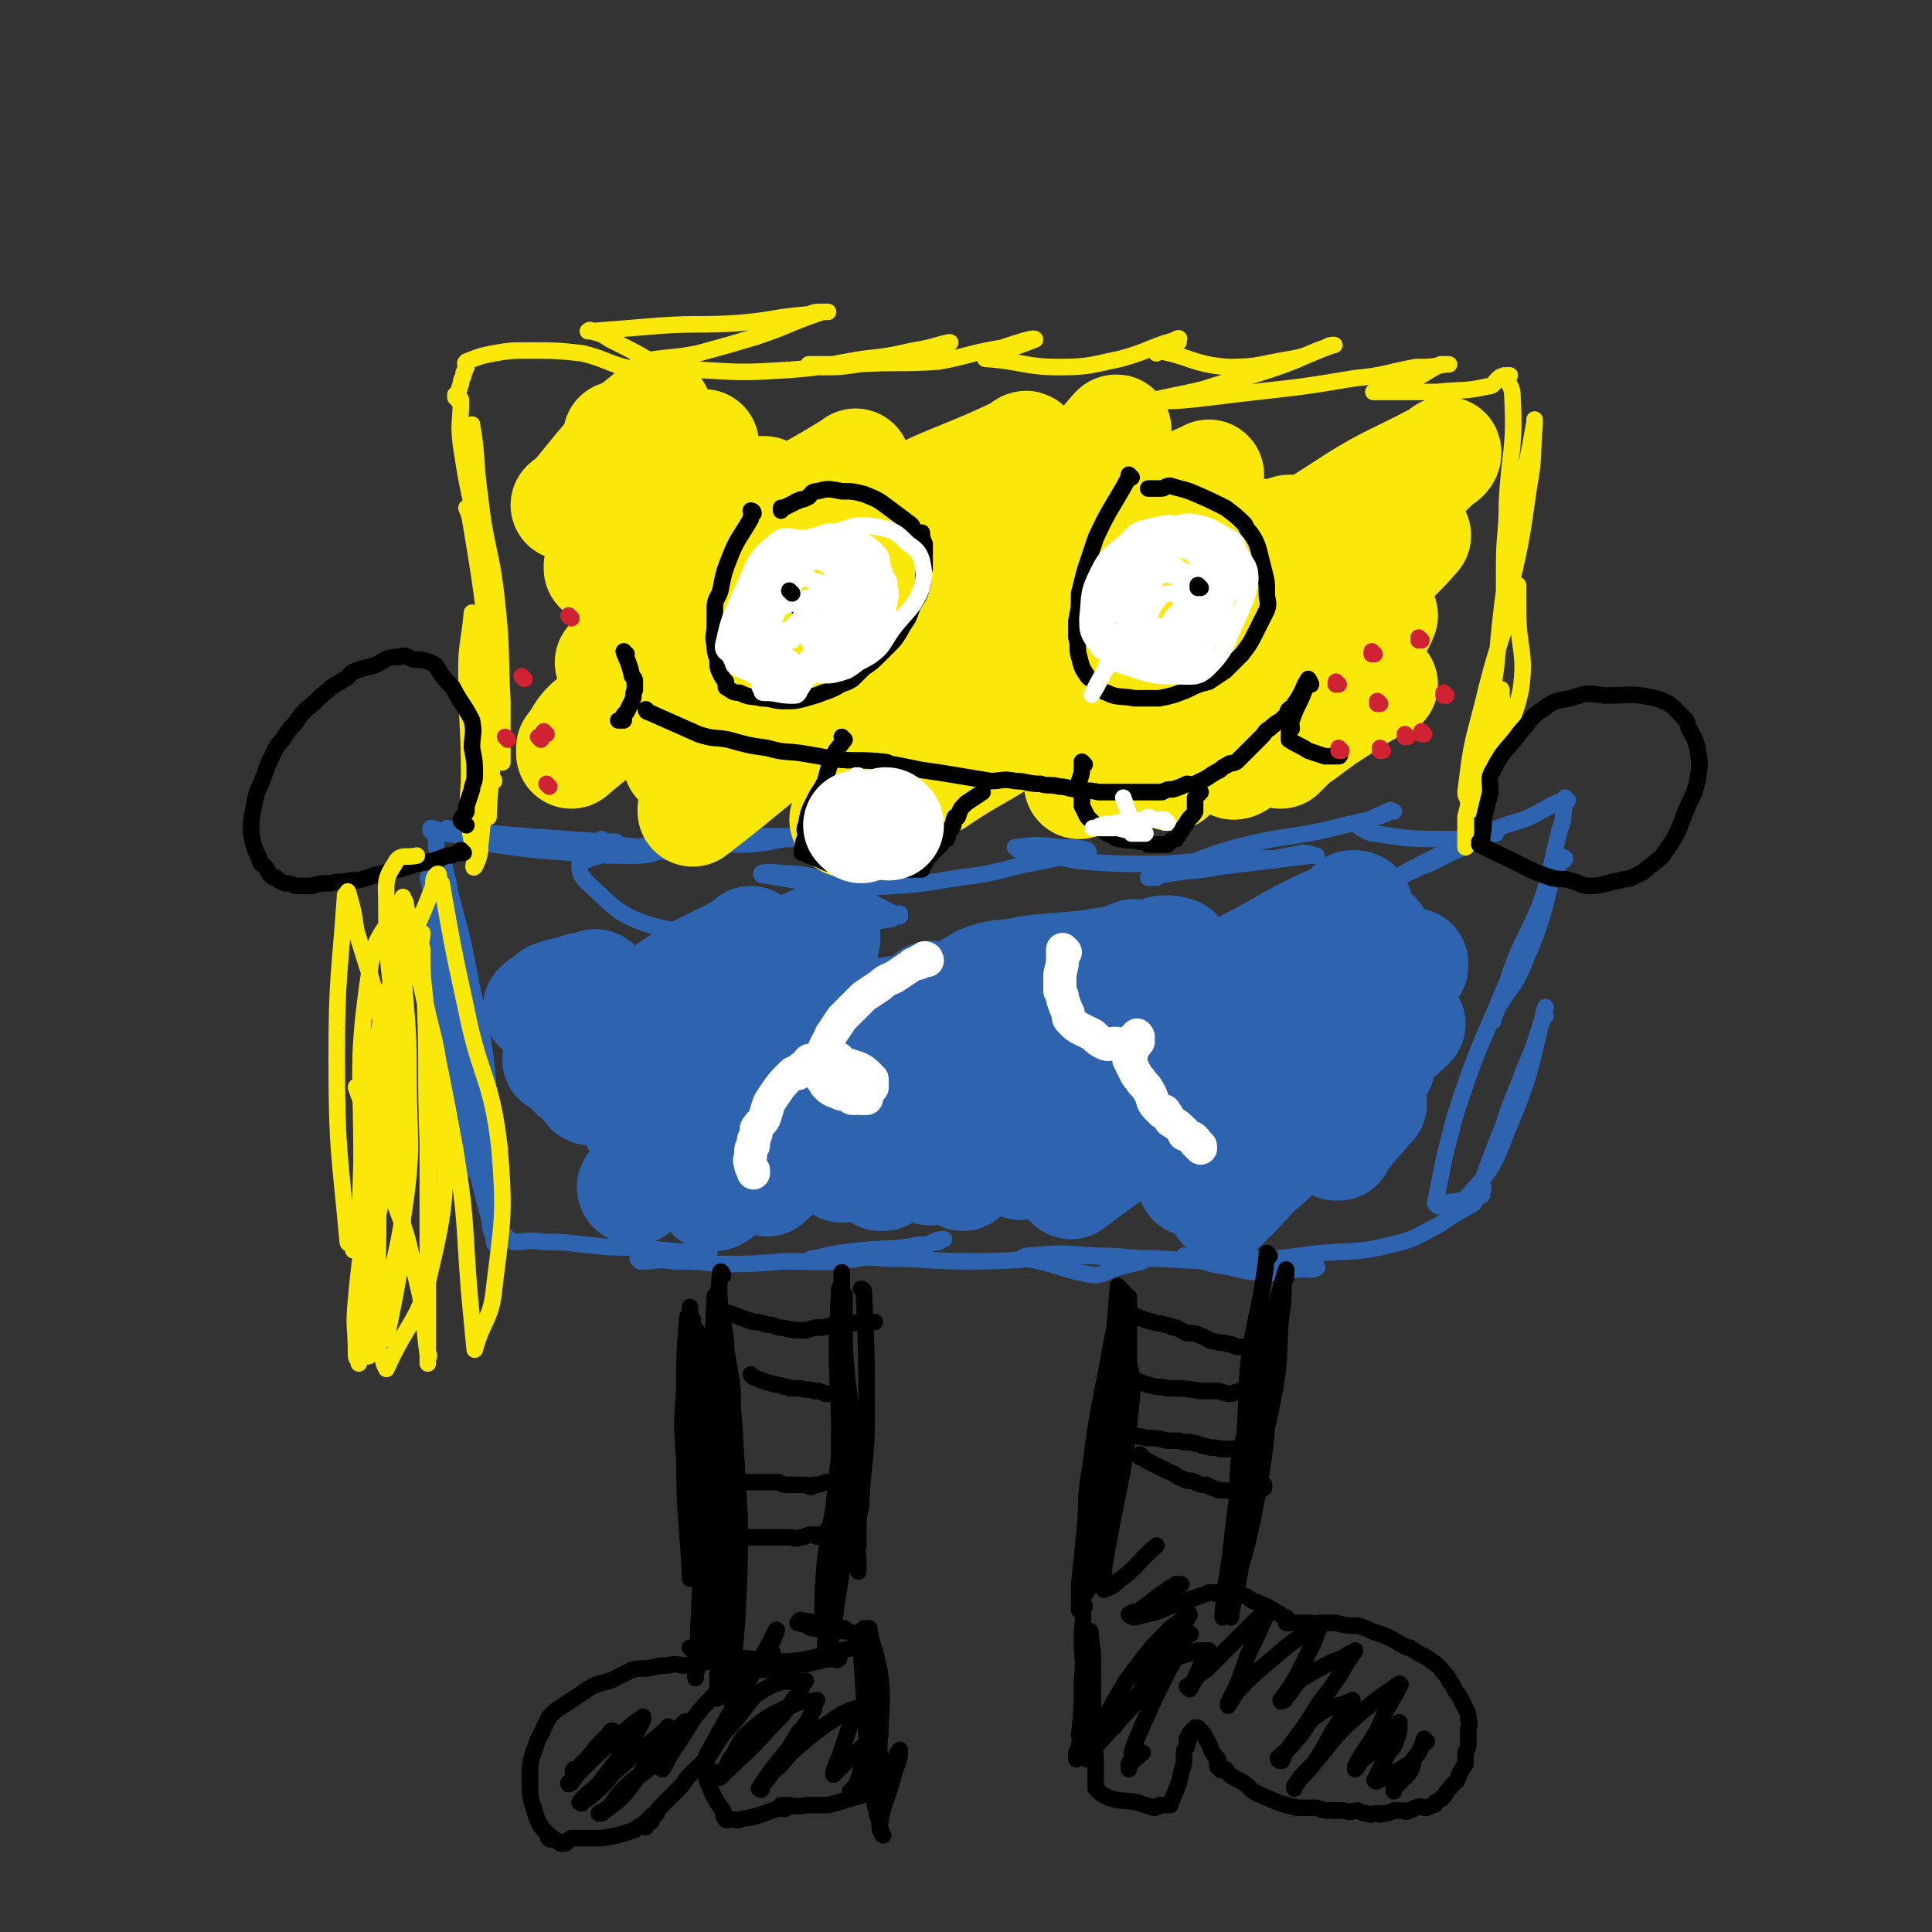 <svg viewBox='0 0 700 700' version='1.1' xmlns='http://www.w3.org/2000/svg' xmlns:xlink='http://www.w3.org/1999/xlink'><rect x="0" y="0" width="700" height="700" fill="#333333" stroke="none"/><g fill='none' stroke='rgb(45,99,175)' stroke-width='6' stroke-linecap='round' stroke-linejoin='round'><path d='M172,424c0,0 -1,-1 -1,-1 0,0 0,0 1,1 0,0 0,0 0,0 0,0 -1,0 -1,-1 0,-8 1,-8 2,-16 0,-3 -1,-3 0,-5 0,-1 1,-1 1,-2 0,-1 0,-2 0,-2 0,-1 0,0 0,1 1,7 1,7 2,14 1,8 0,8 1,16 0,4 0,4 1,9 0,4 -1,5 0,8 0,0 0,0 1,0 0,0 0,0 0,0 -1,-1 -1,-1 -1,-2 -2,-7 -2,-7 -4,-15 -3,-13 -4,-13 -8,-26 -3,-12 -2,-12 -5,-25 -2,-8 -2,-7 -4,-15 -1,-6 -1,-8 -2,-12 0,-1 0,1 0,3 0,0 0,0 0,0 0,2 0,2 1,4 5,16 5,16 9,31 4,13 4,13 7,26 3,11 3,11 5,21 1,7 1,7 2,14 0,1 1,1 1,1 0,0 0,-1 0,-1 -1,-9 0,-9 -1,-17 -2,-19 -3,-19 -6,-37 -3,-19 -4,-19 -6,-38 -2,-13 -1,-13 -3,-27 -1,-9 -1,-9 -3,-17 0,-1 -1,-1 -1,-1 0,0 0,1 1,2 0,2 0,2 1,4 4,17 5,17 8,34 4,20 5,20 7,41 2,11 1,11 2,23 0,7 -1,7 0,15 0,1 0,0 1,1 0,1 0,1 0,1 0,0 0,0 0,0 -5,-19 -6,-19 -10,-37 -5,-19 -4,-19 -8,-37 -3,-13 -4,-12 -5,-25 -1,-7 0,-8 0,-15 0,-1 -1,-1 -1,-1 0,0 0,0 0,0 0,0 -1,-1 -1,-1 6,23 7,24 14,49 2,8 2,8 3,16 1,2 1,2 1,4 0,0 0,1 0,1 0,0 0,0 0,0 -2,-12 -2,-12 -4,-24 -3,-15 -4,-14 -7,-29 -2,-11 -1,-11 -2,-21 -1,-4 -1,-4 -2,-7 0,-2 0,-2 0,-4 -1,-1 -1,-2 -2,-2 0,-1 1,1 1,1 0,0 0,-1 0,-1 0,0 0,0 0,0 0,0 -1,-1 -1,-1 0,0 1,0 1,1 0,0 0,0 0,0 0,0 -1,-1 -1,-1 2,0 2,1 5,2 9,1 9,1 19,1 8,1 8,0 16,1 8,0 8,0 16,1 5,0 8,0 11,0 1,0 -2,0 -4,0 0,0 0,0 0,0 0,0 -1,-1 -1,-1 0,0 1,1 1,1 -14,-1 -14,-1 -28,-2 -12,-1 -12,-1 -24,-2 -1,0 -1,0 -2,0 -2,0 -3,-1 -3,-1 0,0 1,0 2,1 0,0 0,0 0,0 7,2 7,3 15,5 14,2 14,2 29,3 11,1 11,1 22,1 6,0 6,-1 11,-2 1,0 1,0 2,1 0,0 0,0 0,0 0,0 1,0 1,0 0,0 -1,0 -1,0 -10,-2 -10,-2 -20,-3 -12,-1 -12,-1 -24,-1 -6,-1 -6,0 -11,0 0,0 0,0 0,0 0,0 0,0 0,0 0,0 -1,-1 -1,-1 21,1 22,3 43,4 17,0 17,-1 33,-2 11,0 11,0 21,-2 7,0 7,-1 13,-1 1,0 1,0 1,0 0,0 0,0 0,0 -12,0 -12,0 -24,0 -13,1 -13,0 -26,2 -13,1 -13,1 -26,4 -5,1 -4,1 -8,2 -2,1 -4,1 -4,2 0,3 0,4 3,7 9,8 10,11 22,15 13,4 15,1 29,2 14,1 14,1 27,1 9,-1 9,-1 17,-3 8,-1 8,-1 15,-2 2,-1 2,-1 3,-2 0,0 0,1 0,1 -15,-7 -15,-9 -30,-14 -8,-2 -8,-1 -16,-2 -2,0 -5,0 -4,1 7,1 10,2 21,3 13,1 13,2 27,1 15,-1 15,-2 31,-4 11,-2 11,-3 23,-5 8,-2 9,-1 16,-3 1,0 0,-1 0,-1 0,0 0,0 0,0 0,0 0,0 0,0 -4,-1 -4,-1 -9,-1 -9,-1 -10,-1 -17,0 -1,0 1,0 1,1 0,0 0,0 0,0 1,0 -1,-1 0,-1 10,2 11,3 22,5 13,1 13,1 26,1 11,0 11,-1 23,-1 11,-1 11,-1 22,-1 5,-1 5,-1 10,-2 2,0 4,1 5,1 0,0 -1,0 -2,0 -16,2 -16,2 -33,4 -10,2 -10,1 -21,3 -1,0 -1,0 -2,1 -1,0 -2,0 -3,0 0,0 1,0 1,0 1,0 1,0 1,0 15,-5 15,-7 30,-11 15,-4 16,-3 31,-6 8,-2 8,-2 17,-4 3,-1 3,-1 6,-2 1,-1 0,-1 1,-1 1,-1 1,0 2,0 0,0 0,0 -1,0 0,0 0,-1 -1,0 -5,2 -5,2 -10,5 0,0 0,0 0,0 0,0 0,0 0,1 2,1 3,2 5,2 13,2 13,2 27,2 6,0 6,0 13,-1 2,-1 2,-1 4,-2 0,0 0,1 0,1 0,0 -1,0 -1,0 -6,3 -6,3 -13,6 -7,3 -7,4 -13,6 -6,3 -9,4 -13,5 -1,1 2,0 4,-1 5,-3 5,-3 9,-5 12,-6 12,-6 23,-11 7,-3 7,-3 14,-5 7,-3 7,-4 14,-7 1,0 1,0 2,0 0,0 0,0 0,0 0,0 0,0 -1,0 0,0 0,0 0,0 0,0 0,0 0,0 0,0 0,0 0,0 1,0 0,-1 0,-1 0,0 0,0 0,1 0,0 0,0 0,0 -1,6 0,6 -2,11 -4,16 -3,17 -9,32 -1,6 -2,6 -5,11 -4,10 -4,10 -8,20 -1,3 -1,3 -2,5 0,0 0,1 0,1 0,-1 0,-1 0,-2 6,-11 8,-10 12,-21 8,-18 6,-20 12,-37 1,0 0,2 1,2 0,0 1,0 1,-1 0,0 -1,-1 -1,0 -4,8 -4,8 -8,17 -6,14 -7,13 -12,28 -10,24 -11,24 -19,49 -4,15 -4,16 -7,31 0,1 1,-1 1,-1 1,1 0,1 0,2 0,0 0,0 0,0 6,-3 8,0 12,-5 10,-11 9,-13 15,-27 8,-19 7,-23 12,-40 0,-1 -1,3 -1,4 0,0 1,-1 1,-1 0,0 -1,0 -1,1 0,0 0,0 0,0 -3,9 -3,10 -7,19 -3,9 -4,9 -7,19 -4,10 -4,10 -8,21 0,0 0,0 0,1 0,0 0,1 0,2 0,0 0,0 0,0 0,0 0,0 0,0 1,0 0,-1 0,-1 0,0 0,1 0,2 0,0 0,0 0,0 0,0 0,0 0,1 0,0 0,0 0,0 -2,1 -2,1 -3,3 -7,4 -7,4 -13,8 -8,4 -8,5 -17,7 -12,3 -13,2 -25,3 -11,1 -11,2 -21,2 -9,0 -9,-1 -19,-1 -5,0 -5,0 -10,0 0,0 0,0 0,0 0,0 0,0 0,0 8,2 8,3 16,4 8,2 8,2 17,2 7,-1 9,-1 15,-2 1,0 -1,1 -2,1 -10,-1 -10,-2 -20,-2 -18,-1 -18,-1 -36,-2 -11,0 -11,-1 -22,-1 -13,-1 -13,-1 -25,0 -1,0 -2,1 -2,1 0,0 1,-1 1,0 13,2 13,4 25,6 5,0 5,-2 10,-3 4,-1 4,-1 8,-2 0,0 0,0 0,0 0,0 0,0 0,0 -12,-1 -12,-2 -25,-2 -19,1 -19,2 -38,2 -15,0 -15,-1 -30,-1 -10,-1 -10,0 -20,0 -3,0 -3,0 -6,0 0,0 -1,0 -1,0 0,0 0,0 1,0 8,-2 8,-2 17,-3 11,-1 11,0 21,-2 3,0 3,0 5,-1 2,-1 3,-1 4,-1 0,0 -1,0 -2,1 0,0 0,0 0,0 -15,3 -15,4 -29,6 -13,2 -13,1 -27,1 -12,1 -12,1 -24,1 -8,-1 -8,-1 -16,-1 -6,-1 -6,0 -11,0 -1,0 -1,0 -1,0 0,0 0,0 0,0 0,0 -1,-1 -1,-1 8,-1 10,-1 19,-2 3,0 3,0 6,0 0,0 0,0 1,0 0,0 0,0 0,0 -3,0 -3,0 -5,0 -11,-1 -11,-1 -22,-2 -9,0 -9,0 -18,-1 -8,-1 -8,-1 -15,-1 -6,-1 -6,0 -11,0 -2,-1 -2,-2 -3,-2 0,0 0,0 1,1 0,0 0,0 0,0 0,0 -1,-1 -1,-1 '/></g>
<g fill='none' stroke='rgb(250,232,11)' stroke-width='6' stroke-linecap='round' stroke-linejoin='round'><path d='M179,283c0,0 -1,-1 -1,-1 0,0 0,0 1,1 0,0 0,0 0,0 0,0 0,-1 -1,-1 -2,5 -2,6 -4,12 -1,1 0,1 -1,3 0,2 -1,1 -1,3 -1,0 0,1 0,1 0,0 0,0 0,0 0,-12 1,-12 1,-23 0,-15 0,-15 0,-31 -1,-9 -1,-9 -1,-19 -1,-2 0,-2 0,-5 0,-1 -1,-1 -1,-1 0,0 0,0 0,0 -1,11 -2,11 -2,21 0,19 1,19 1,38 0,7 -1,7 0,14 0,8 1,8 2,16 0,2 -1,4 0,3 1,-2 2,-4 2,-8 2,-20 3,-21 3,-41 0,-12 -2,-12 -3,-24 0,-7 0,-8 -1,-13 0,-1 -1,1 -1,1 -1,0 -1,-1 -1,-1 1,11 1,12 2,24 1,16 1,16 3,32 0,4 0,4 1,8 0,2 0,3 0,4 0,0 0,-1 0,-1 0,0 0,0 0,0 1,-22 3,-22 3,-43 0,-21 0,-21 -3,-41 -1,-8 -2,-8 -4,-15 -2,-6 -2,-7 -4,-12 0,0 1,1 1,2 4,24 4,24 7,48 2,14 2,14 4,28 0,4 1,4 1,9 0,2 0,4 0,5 0,1 0,-1 0,-1 0,-11 0,-11 0,-21 -1,-18 0,-18 -2,-36 -2,-19 -4,-19 -6,-37 -2,-14 -1,-16 -3,-27 0,-1 0,2 0,2 0,0 0,-1 0,-1 0,0 0,0 0,0 1,11 1,11 2,22 2,12 2,12 3,24 1,5 1,5 1,9 1,2 1,3 1,5 0,0 0,0 0,0 -3,-14 -3,-14 -6,-28 -3,-13 -3,-13 -5,-26 -1,-8 0,-8 0,-16 0,-1 -1,0 -1,-1 0,0 0,-1 0,-1 0,0 0,1 0,1 0,0 0,0 0,0 0,0 -1,-1 -1,-1 0,0 1,0 1,1 0,0 0,0 0,1 0,0 0,0 0,0 0,0 -1,-1 -1,-1 0,0 1,1 1,1 0,-3 0,-3 1,-6 0,-2 1,-2 1,-4 1,-1 0,-1 1,-2 0,-1 -1,-1 0,-2 5,-2 5,-2 10,-3 6,-1 6,-1 13,-1 9,0 10,0 19,1 8,2 8,3 15,5 5,1 5,2 10,2 2,1 2,0 4,0 1,0 1,0 2,0 0,0 0,0 0,0 0,0 0,0 0,0 0,0 0,0 -1,-1 -10,-6 -10,-6 -20,-11 -3,-2 -3,-2 -7,-3 0,-1 -1,0 -1,0 0,0 0,0 1,0 0,0 0,0 0,0 13,-1 13,-1 25,-2 15,-1 15,0 29,-1 12,-1 12,-2 24,-3 2,0 2,-1 5,-1 1,0 2,0 3,0 0,0 -1,0 -1,0 -1,0 -1,0 -1,0 -12,4 -12,5 -24,9 -10,3 -10,3 -21,6 -10,2 -10,1 -21,3 0,0 0,1 0,1 0,0 0,0 0,0 0,0 -1,-1 -1,-1 10,1 11,3 22,3 17,1 17,1 33,0 14,-1 14,-2 27,-4 9,-1 9,-1 18,-3 7,-1 8,-2 13,-3 1,0 -1,1 -2,1 0,0 1,0 1,0 -1,0 -1,0 -2,0 -15,3 -15,4 -30,7 -7,1 -7,1 -14,1 -2,0 -1,-1 -3,-1 -1,0 -1,0 -1,0 0,0 0,0 1,0 8,0 8,0 16,0 15,-1 15,0 30,-1 11,-2 11,-3 23,-5 6,-2 12,-4 12,-3 0,0 -5,2 -11,4 -2,1 -3,1 -6,2 0,0 -1,1 -1,1 0,0 0,0 0,0 0,0 0,0 0,0 14,1 14,3 27,3 11,0 12,-1 22,-3 11,-3 12,-5 21,-7 1,-1 -2,0 -2,1 0,0 2,0 2,0 -3,1 -4,1 -7,3 -1,0 0,0 -1,1 0,0 0,0 0,0 1,0 -1,-1 0,-1 12,2 13,5 26,6 11,0 11,-1 23,-3 6,-1 6,-2 12,-4 2,-1 2,-1 3,-1 1,0 0,0 0,0 0,0 0,0 0,0 -11,4 -11,5 -23,9 -12,4 -12,3 -24,7 -8,2 -20,4 -17,4 7,1 18,-1 36,-3 18,-2 18,-2 36,-5 11,-1 11,-2 22,-4 5,0 5,0 11,-1 0,0 1,0 1,0 -1,0 -1,0 -3,0 -6,3 -6,4 -13,7 -5,2 -6,1 -11,3 -1,0 0,0 1,0 0,0 0,0 0,0 11,0 11,0 22,0 9,-1 9,0 18,-2 2,0 2,-1 4,-3 1,-1 3,-1 4,-1 0,0 -1,1 -2,1 0,0 0,-1 0,-1 0,0 0,0 0,0 2,4 3,4 3,8 1,19 -1,19 -2,38 0,12 -1,11 -1,23 0,6 0,6 0,13 0,0 0,0 0,1 0,0 0,0 0,1 0,0 0,0 0,0 1,-1 1,-1 1,-2 5,-21 5,-21 8,-42 2,-11 1,-11 2,-22 0,-1 0,-2 0,-2 0,0 0,0 0,1 -4,23 -5,23 -9,47 -3,21 -3,21 -5,42 -2,13 -1,13 -1,26 0,4 -1,4 -1,9 0,0 0,1 0,1 0,0 0,-1 0,-1 5,-14 8,-13 11,-27 2,-14 -1,-15 -1,-29 0,-5 0,-5 0,-9 0,0 0,0 0,0 0,0 0,0 0,0 0,1 -1,1 -1,3 -6,20 -7,20 -12,41 -4,15 -4,15 -6,31 0,2 1,2 1,4 0,1 0,1 0,2 1,0 1,0 2,0 0,0 -1,0 -1,0 6,-12 8,-12 11,-25 2,-8 0,-11 0,-18 0,-1 -1,1 -1,3 0,0 0,0 0,0 -2,5 -3,4 -4,9 -4,13 -3,13 -6,25 -1,5 -1,5 -2,9 0,6 0,6 0,11 '/></g>
<g fill='none' stroke='rgb(0,0,0)' stroke-width='6' stroke-linecap='round' stroke-linejoin='round'><path d='M262,462c0,0 -1,-1 -1,-1 0,0 0,0 1,1 0,0 0,0 0,0 0,0 -1,-2 -1,-1 -1,8 0,9 0,18 0,1 0,1 0,3 0,3 0,3 0,6 -1,1 -1,1 -2,3 0,2 1,2 1,3 0,0 0,0 0,1 0,0 0,0 0,0 0,0 0,0 -1,-1 -1,-2 -1,-2 -2,-3 -2,-4 -2,-4 -4,-8 -1,-2 -1,-1 -2,-3 -1,-1 0,-2 0,-2 0,0 0,0 0,1 0,3 0,3 0,7 0,18 0,18 0,37 0,10 1,10 1,20 -1,8 -1,8 -2,17 0,4 0,4 0,8 0,2 0,3 0,4 0,0 0,-1 0,-2 0,0 0,0 0,0 -1,-20 -2,-20 -2,-41 -1,-13 -1,-13 0,-26 0,-13 0,-13 1,-25 0,-1 0,-1 1,-2 0,-1 0,-1 0,-2 0,0 0,-1 0,0 0,0 0,0 0,1 2,18 3,18 4,37 1,19 1,19 1,38 -1,20 -1,20 -2,41 0,6 0,6 -1,12 0,2 0,2 0,5 0,0 0,0 0,-1 1,-5 2,-5 2,-11 3,-27 2,-27 4,-54 0,-18 0,-18 0,-36 1,-18 0,-19 1,-36 0,-1 0,0 1,0 0,-1 0,-1 0,-2 0,0 0,0 0,1 1,8 2,8 3,17 1,27 -1,28 0,55 0,20 2,20 3,39 0,17 -1,17 -2,33 0,1 0,1 0,2 0,0 0,1 0,0 1,-12 2,-13 3,-27 1,-19 1,-19 1,-38 -1,-17 -1,-17 -2,-34 -1,-8 0,-8 -1,-16 -1,-5 -2,-13 -2,-10 -1,16 0,24 -1,49 -1,17 -1,17 -2,35 0,12 0,12 0,25 0,7 0,7 0,14 0,1 0,2 0,2 0,1 -1,0 0,-1 1,-2 1,-2 3,-4 '/><path d='M313,468c0,0 -1,-1 -1,-1 0,0 1,0 1,1 1,23 1,23 1,46 0,14 -1,14 -2,29 0,3 0,3 -1,7 0,5 0,5 0,10 -1,3 0,3 0,5 0,1 0,1 0,3 0,1 0,1 0,1 0,1 0,0 0,-1 -1,-26 -1,-26 -2,-52 -1,-8 -1,-8 -2,-16 -1,-11 -1,-11 -1,-22 -1,-4 0,-4 0,-8 0,-1 0,-1 0,-1 0,0 0,0 0,0 0,2 0,2 0,5 -1,28 -2,28 -2,56 -1,16 1,17 0,33 -2,16 -4,19 -5,33 0,1 1,-3 2,-3 0,0 0,2 0,2 0,0 -1,-1 0,-2 0,-1 0,-1 1,-3 2,-19 4,-19 4,-39 1,-20 -2,-20 -2,-41 -1,-20 -1,-20 0,-41 0,-2 0,-2 1,-4 0,-2 0,-3 0,-4 0,0 0,1 0,3 0,20 1,20 1,40 0,16 -1,16 -3,32 -1,14 -2,14 -4,29 -1,11 -1,16 -1,23 0,2 0,-6 1,-7 0,0 -1,3 0,4 0,1 0,1 1,2 2,1 2,1 5,3 0,0 0,0 1,0 '/><path d='M406,467c0,0 -1,-1 -1,-1 0,0 0,0 0,1 -2,27 -3,27 -5,54 -1,7 -1,7 -1,15 0,9 0,9 -1,18 0,9 -1,10 -1,18 0,1 0,-1 0,-1 1,1 0,4 0,3 1,-1 2,-3 3,-6 5,-30 7,-30 10,-61 1,-10 -1,-10 -2,-19 0,-6 1,-6 0,-12 0,-3 0,-3 0,-6 0,-1 0,-1 -1,-2 0,0 0,0 0,0 -2,8 -2,8 -4,17 -4,23 -5,23 -8,47 -2,11 -1,11 -2,23 -1,10 -1,10 -2,19 0,5 0,6 0,9 0,1 0,-1 0,-2 0,0 0,0 0,0 4,-7 5,-6 7,-14 6,-23 6,-23 9,-46 2,-12 1,-12 2,-25 0,-11 0,-11 0,-23 0,-1 0,-2 0,-3 0,0 0,0 0,1 0,8 0,8 -1,15 -3,23 -3,23 -6,45 -1,10 -1,10 -2,20 0,10 0,10 0,19 0,2 0,2 0,4 0,1 0,2 0,2 2,-1 3,-1 5,-3 8,-6 7,-7 14,-13 '/><path d='M460,455c0,0 -1,-1 -1,-1 0,0 0,0 0,1 -2,17 -3,17 -6,34 -2,15 -1,16 -2,31 -1,4 -2,4 -2,8 -1,10 0,10 -1,20 0,2 0,2 0,4 1,2 1,2 1,4 0,0 0,0 0,0 0,0 0,0 0,0 6,-24 7,-24 12,-48 3,-15 2,-15 3,-30 1,-6 1,-6 1,-13 1,-2 1,-2 1,-5 0,0 0,0 0,0 0,0 0,0 0,0 -4,14 -4,13 -8,28 -5,25 -5,25 -9,50 -3,19 -2,19 -5,37 0,5 -1,6 -1,11 0,0 0,0 0,0 0,0 0,0 0,0 0,0 0,0 0,0 6,-18 7,-17 11,-36 4,-21 4,-21 6,-43 1,-10 -1,-10 -1,-21 0,-5 1,-5 1,-10 0,0 0,0 0,1 -1,4 -2,4 -2,9 -3,22 -2,23 -5,45 -1,16 -1,16 -3,32 -1,11 -2,11 -4,22 0,0 0,0 0,0 0,0 0,0 0,0 0,1 0,1 0,1 '/><path d='M251,598c0,0 -1,-1 -1,-1 0,0 0,0 1,0 1,1 1,1 3,2 9,1 9,1 18,2 6,1 7,1 13,1 1,1 1,0 2,0 2,0 2,0 4,0 1,0 2,0 3,0 0,0 0,0 0,0 0,0 0,0 0,0 -4,1 -4,1 -8,2 -7,1 -7,1 -14,1 -3,0 -3,0 -7,0 0,1 0,1 -1,2 0,0 -1,0 0,-1 0,0 0,1 1,0 8,-1 8,-1 16,-2 5,-1 5,-1 11,-1 5,-1 6,-2 11,-2 0,0 -1,0 0,0 0,1 1,0 1,0 0,0 -1,0 -1,0 -3,0 -3,0 -6,0 -12,1 -12,1 -23,2 -3,0 -3,1 -5,1 -2,1 -3,0 -3,0 -1,0 1,0 2,0 0,0 0,0 0,0 2,0 2,1 4,0 10,-1 10,-1 21,-3 8,-2 8,-2 16,-4 1,-1 1,-2 3,-3 0,0 0,1 1,0 0,0 0,0 0,0 -3,-2 -3,-2 -6,-3 -9,-2 -10,-3 -17,-4 -1,0 1,1 1,1 0,1 -1,0 -2,0 0,0 0,0 1,0 0,0 0,0 1,0 2,1 2,2 4,2 6,1 6,1 12,1 2,1 3,1 5,0 1,0 0,0 1,-1 1,0 1,0 2,0 0,0 0,0 0,0 0,1 -1,0 -1,0 0,0 0,1 1,1 2,9 3,9 4,17 1,10 0,10 0,20 -1,6 0,8 0,12 -1,1 -1,-1 -1,-2 -1,0 0,0 0,0 0,1 0,2 0,2 0,0 0,0 0,-1 -1,-6 -2,-6 -2,-13 -2,-10 -1,-10 -3,-21 0,-5 -1,-5 -2,-10 0,-2 1,-3 1,-4 0,0 0,1 0,1 0,3 -1,3 0,6 1,16 1,16 2,31 1,10 1,10 2,20 1,5 1,5 2,9 1,3 1,6 2,7 0,0 -2,-2 -1,-5 1,-7 2,-7 4,-14 1,-5 2,-5 3,-10 0,-1 0,-1 0,-1 -1,0 0,-1 0,-1 -2,3 -2,4 -4,7 -1,2 0,2 -1,3 -1,1 -1,1 -2,2 0,0 0,0 1,1 0,0 0,0 0,0 -6,3 -6,3 -13,5 -3,1 -3,1 -7,2 -4,0 -4,0 -8,0 -4,1 -4,0 -8,0 -1,0 -1,0 -1,0 0,0 0,0 1,0 0,0 0,0 0,0 0,1 -1,0 -1,0 0,0 0,0 1,0 0,1 0,0 1,0 0,0 0,0 0,0 0,1 0,1 0,1 -1,1 -1,0 -2,0 -7,2 -7,3 -14,4 -3,1 -3,0 -5,0 -1,0 -1,0 -1,0 0,0 0,0 1,0 0,0 0,0 0,0 0,1 -1,0 -1,0 0,0 0,0 1,0 0,0 0,0 0,0 -1,0 -1,1 -1,0 -1,-1 -1,-1 -1,-3 -3,-4 -3,-4 -5,-9 -1,-2 -1,-2 -1,-4 0,-2 0,-2 0,-4 0,0 0,0 0,-1 0,0 0,0 0,0 -1,0 -1,0 -1,0 -1,1 0,1 0,1 -2,1 -2,1 -3,2 -3,3 -3,3 -5,6 -2,2 -2,2 -4,4 -2,2 -2,2 -4,4 -1,1 -1,1 -1,2 -1,1 -1,1 -2,2 0,0 0,-1 0,-1 -1,1 0,1 0,2 -1,0 -1,-1 -1,-1 -1,1 0,1 0,1 -1,1 -1,0 -1,0 -1,1 0,1 0,1 0,1 0,1 0,1 -1,0 -1,-1 -1,-1 -2,1 -2,1 -3,2 -6,2 -6,2 -12,3 -1,0 -1,0 -2,0 -3,0 -3,0 -6,0 -2,0 -2,0 -3,0 -2,1 -1,2 -3,2 -1,0 -1,0 -2,-1 -1,0 -1,-1 -2,-1 0,0 -1,1 -1,0 -1,0 0,-1 0,-1 0,0 0,1 0,0 -3,-3 -4,-4 -5,-8 -2,-6 -2,-6 -2,-12 0,-6 0,-7 2,-12 1,-4 2,-4 3,-7 1,-2 1,-2 2,-4 1,-1 1,-1 2,-2 6,-4 6,-4 12,-8 3,-2 4,-2 8,-3 4,-2 4,-2 8,-4 4,-1 4,0 8,-1 3,-1 3,0 7,-1 3,0 3,1 7,0 2,0 2,0 5,-1 2,0 2,0 4,0 3,0 3,0 6,0 0,0 0,0 1,0 1,0 1,0 2,0 0,0 0,0 1,0 0,0 0,0 1,0 0,0 0,1 1,0 4,-1 4,-1 8,-3 '/><path d='M393,582c0,0 -1,-1 -1,-1 0,0 0,0 0,0 1,7 0,7 0,13 0,7 1,7 0,15 0,10 0,10 -1,20 0,1 1,1 0,3 0,1 0,1 -1,3 0,1 0,1 0,2 0,0 0,1 0,0 1,0 2,0 2,-1 1,-10 1,-10 2,-21 1,-6 1,-6 2,-13 0,-4 0,-4 -1,-7 0,-2 0,-2 0,-4 0,0 0,0 0,0 1,10 1,10 1,19 0,10 0,10 0,21 1,5 1,5 1,10 0,2 0,2 0,4 0,0 0,0 0,1 0,0 0,0 0,0 0,1 0,1 0,1 0,0 0,0 0,0 0,1 0,1 0,1 0,0 0,0 0,0 2,2 2,2 4,3 5,2 5,1 11,2 3,1 3,1 6,2 1,0 1,0 2,-1 1,0 1,0 2,0 0,0 -1,0 -1,0 1,0 1,0 1,0 1,0 1,0 1,0 1,0 1,0 1,0 0,0 0,0 0,0 0,0 0,0 0,0 2,-6 3,-6 4,-12 1,-3 1,-3 1,-6 0,-2 0,-2 1,-3 0,-1 0,-1 0,-2 1,0 0,0 0,-1 1,0 1,0 1,-1 1,0 0,-1 0,-1 1,-1 1,0 1,-1 1,0 0,0 0,0 1,0 1,0 1,-1 0,0 1,0 1,0 0,0 0,0 -1,0 0,0 0,0 0,0 1,0 1,0 1,0 2,2 2,2 3,4 2,3 1,3 3,6 0,0 0,0 0,0 1,1 1,1 1,1 1,1 0,2 0,2 0,0 0,-1 0,-1 0,1 0,1 0,2 1,0 1,0 1,0 1,1 0,1 0,1 1,1 1,0 2,0 1,1 1,2 3,3 4,2 4,2 7,5 4,2 4,2 9,4 3,1 3,1 7,2 4,0 4,0 7,0 3,1 3,1 6,1 2,0 2,0 4,0 3,1 3,0 5,0 2,1 2,1 3,1 2,1 2,0 4,0 1,0 1,1 2,0 2,0 2,0 4,-1 1,0 1,0 3,0 1,0 1,1 2,0 2,0 2,-1 3,-1 2,-1 2,0 4,0 1,-1 1,0 2,-1 1,0 1,0 1,-1 2,-1 2,-1 3,-2 2,-3 2,-3 5,-6 1,-3 1,-3 3,-6 0,-2 0,-2 0,-4 1,-2 1,-2 1,-4 0,-2 0,-2 0,-4 0,-2 1,-2 0,-4 0,-2 0,-2 -1,-4 -1,-2 -1,-2 -2,-4 -1,-2 -1,-1 -2,-3 -1,-2 -1,-2 -2,-3 0,-1 0,-1 -1,-2 -2,-2 -2,-3 -5,-5 -4,-3 -4,-2 -8,-5 -1,0 -1,0 -3,-1 -5,-3 -5,-3 -11,-5 -2,-1 -2,-1 -5,-2 -4,0 -4,0 -8,-1 -2,0 -2,0 -4,0 -3,1 -3,0 -7,0 -1,0 -1,0 -1,0 -2,0 -2,0 -3,0 -1,0 -1,0 -3,0 0,0 0,0 0,0 0,0 0,0 0,-1 0,0 1,0 0,-1 -1,0 -1,0 -2,-1 -5,-3 -5,-3 -10,-5 -2,-1 -2,-2 -5,-2 -4,-1 -4,0 -7,-1 0,0 0,0 0,0 -1,0 -1,0 -1,0 0,0 0,0 -1,0 0,0 0,0 0,0 1,1 0,0 0,0 -1,0 -1,0 -2,0 -5,2 -5,2 -9,3 -5,2 -5,2 -10,4 -4,1 -4,1 -8,2 -1,0 -1,-1 -1,-1 0,0 0,0 -1,0 0,0 0,0 0,0 1,1 0,0 0,0 0,0 0,0 0,0 0,0 0,0 0,0 1,1 0,0 0,0 1,-1 2,-1 3,-1 6,-4 5,-4 11,-8 1,-1 1,-1 3,-1 1,-1 2,-1 2,-1 0,0 -1,0 -2,0 0,0 0,0 0,0 -4,4 -4,4 -9,8 -1,1 -1,1 -2,2 -1,0 -1,0 -2,0 0,0 0,0 0,0 0,0 0,0 -1,0 0,0 0,0 0,0 '/><path d='M517,631c0,0 -1,-1 -1,-1 0,0 0,0 0,0 0,0 0,0 0,0 -1,3 -1,3 -2,5 -4,5 -4,5 -7,10 -1,1 -1,1 -1,2 -1,1 -1,1 -1,1 0,1 0,1 0,1 0,0 0,0 0,-1 2,-2 2,-2 4,-4 2,-2 2,-2 3,-5 0,0 0,0 0,0 0,0 0,-1 0,-1 -1,1 -1,1 -3,2 -3,2 -3,2 -7,3 -1,1 -1,2 -3,2 0,1 -1,0 -1,0 0,0 0,0 0,0 0,0 0,0 0,0 2,-4 2,-4 4,-8 2,-4 3,-3 4,-7 1,-2 1,-3 1,-5 0,0 0,0 0,0 0,0 0,0 0,-1 0,0 0,0 0,0 -3,4 -3,4 -6,7 -4,4 -4,4 -8,7 -1,2 -1,2 -2,3 0,0 0,0 0,-1 0,0 0,0 0,0 1,1 0,1 0,0 3,-6 4,-6 8,-13 3,-6 2,-6 6,-12 1,-2 1,-2 2,-4 0,0 0,0 0,-1 0,0 0,0 0,0 1,1 0,0 0,0 -10,7 -10,7 -19,15 -8,8 -7,9 -15,17 -2,2 -2,2 -3,4 -1,1 -1,1 -1,2 0,0 0,0 0,-1 0,0 0,0 0,0 3,-4 4,-4 7,-8 6,-9 5,-10 12,-19 1,-1 1,-1 2,-2 0,-1 0,-1 0,-1 0,0 0,0 0,-1 0,0 0,0 0,0 -6,3 -7,1 -12,5 -5,3 -4,5 -8,9 -3,4 -4,4 -7,7 0,1 1,1 1,1 1,0 0,0 0,-1 1,0 1,0 1,-1 7,-10 7,-9 13,-19 4,-5 4,-5 8,-11 2,-4 3,-5 5,-8 0,0 -1,1 -2,1 -3,2 -3,2 -6,3 -6,3 -6,3 -11,6 -4,3 -3,4 -6,7 -1,1 0,1 -1,1 -1,1 -1,0 -1,0 0,0 0,0 0,0 0,0 0,0 0,0 3,-4 3,-4 6,-9 3,-6 3,-6 6,-12 1,-3 1,-3 2,-5 0,-1 1,-2 0,-2 0,0 -1,1 -2,2 -8,5 -8,5 -15,11 -6,5 -6,5 -11,10 -3,3 -3,4 -5,7 0,0 0,0 0,-1 0,0 0,0 0,0 4,-8 4,-8 7,-17 3,-7 3,-6 6,-13 1,-2 1,-4 1,-5 0,0 0,2 -1,3 0,0 1,-1 0,-1 -4,4 -4,4 -9,9 -6,6 -6,6 -12,12 -3,2 -3,2 -5,5 -1,1 0,1 -1,2 0,0 0,0 -1,-1 0,0 0,0 0,0 2,-1 2,-1 3,-3 2,-4 2,-5 4,-9 0,-1 1,-1 1,-1 -1,0 -2,0 -4,0 -8,3 -9,2 -15,7 -6,5 -4,6 -9,13 -3,4 -4,4 -7,8 0,0 1,0 1,-1 0,0 0,0 -1,0 0,0 0,0 0,0 7,-8 7,-8 13,-16 6,-9 5,-9 11,-17 2,-4 3,-5 4,-7 0,-1 -1,1 -2,1 -3,3 -3,2 -6,5 -8,8 -8,9 -15,18 -7,12 -7,12 -13,24 -1,1 0,1 0,3 -1,1 -1,1 -1,1 0,1 0,0 0,-1 0,0 0,0 0,0 10,-11 10,-11 20,-22 8,-10 8,-11 16,-21 1,-1 2,-1 1,-1 0,0 -1,0 -2,1 0,0 0,0 0,0 -2,6 -2,6 -5,11 -7,14 -7,14 -13,28 -1,3 -1,3 -1,6 0,1 0,1 -1,1 0,1 0,0 0,0 0,1 0,2 0,2 0,0 0,-1 0,-1 2,-3 3,-3 5,-5 '/><path d='M310,650c0,0 -1,-1 -1,-1 0,0 0,0 1,0 0,0 0,0 0,0 0,1 -1,0 -1,0 0,0 0,0 1,0 0,0 0,0 0,0 0,1 -1,0 -1,0 0,0 1,0 1,0 -1,1 -2,1 -2,0 0,0 0,0 1,0 0,-1 0,-1 1,-2 2,-4 1,-4 3,-8 2,-4 3,-4 5,-7 0,-2 0,-2 0,-3 0,-1 0,-1 0,-1 -1,1 -1,2 -3,2 -3,4 -3,3 -7,7 -2,2 -2,2 -4,4 -1,1 -1,1 -2,2 0,0 0,0 0,-1 0,0 0,0 0,0 1,-3 1,-3 2,-5 2,-6 2,-6 4,-12 1,-3 1,-3 2,-6 0,0 0,0 0,0 0,0 0,0 0,0 -3,1 -3,1 -5,2 -9,6 -9,6 -16,12 -5,4 -4,5 -9,9 -1,1 -1,1 -2,2 0,0 -1,1 -1,1 0,0 0,0 1,-1 0,0 0,0 1,-1 5,-6 5,-6 9,-13 1,-1 1,-1 2,-2 1,-1 1,-1 1,-2 0,0 0,1 0,1 0,0 0,-1 0,-1 -2,2 -2,2 -3,4 -5,8 -5,8 -11,16 0,0 0,0 0,0 -1,1 -1,1 -2,2 0,0 0,0 1,0 0,0 0,0 0,0 0,1 -1,0 -1,0 7,-11 9,-11 16,-22 2,-3 2,-3 4,-7 0,-1 0,-1 1,-3 0,0 0,0 0,0 -4,1 -4,0 -7,1 -9,4 -10,4 -17,10 -5,4 -4,6 -8,11 -1,3 -1,3 -3,5 0,0 -1,-1 -1,-1 0,1 0,2 1,2 0,0 1,-1 1,-1 9,-9 9,-8 17,-17 5,-5 5,-5 9,-11 2,-2 2,-2 3,-5 0,0 0,0 1,-1 0,0 0,0 0,0 -6,1 -7,-1 -13,2 -8,4 -7,6 -14,14 -5,5 -4,5 -8,11 0,0 0,-1 0,-1 0,0 0,0 0,0 -1,1 -1,1 -1,1 0,0 0,1 0,0 12,-22 19,-33 25,-45 2,-3 -3,9 -8,15 -2,2 -3,1 -4,2 -6,3 -7,2 -11,7 -8,8 -7,9 -14,19 -2,3 -2,4 -4,7 0,0 0,0 0,-1 0,0 0,0 0,0 0,1 -1,0 -1,0 0,0 0,1 1,0 4,-7 4,-7 8,-15 1,0 1,0 1,-1 0,0 0,0 0,0 0,1 0,-1 -1,0 -6,6 -5,8 -11,15 -5,5 -6,4 -11,9 -4,4 -3,5 -7,8 -1,1 -1,0 -2,1 0,0 0,0 1,0 0,0 0,0 0,0 5,-4 6,-4 10,-9 7,-9 6,-9 12,-19 1,-1 1,-2 2,-3 0,-1 0,0 0,0 -8,7 -9,7 -17,14 -5,4 -4,5 -9,9 -2,2 -2,2 -5,4 0,0 0,0 0,0 0,0 0,0 0,0 0,1 -1,0 -1,0 3,-4 5,-4 8,-8 7,-9 7,-9 13,-18 1,-2 1,-2 2,-4 0,0 0,-1 0,-1 -6,4 -6,5 -11,9 -5,4 -5,4 -10,9 -2,2 -2,2 -5,5 -1,1 -1,1 -1,1 0,1 0,0 1,0 0,0 0,0 0,0 4,-6 4,-6 9,-13 2,-2 2,-2 5,-5 0,0 0,1 1,0 0,0 0,-1 0,-1 -1,0 -1,1 -1,1 -4,5 -5,5 -9,10 -2,1 -1,2 -3,3 -1,1 -1,0 -1,0 -1,1 0,1 0,2 0,0 0,0 0,-1 0,0 0,0 0,0 '/><path d='M269,558c0,0 -1,-1 -1,-1 0,0 0,0 1,0 0,0 0,0 0,0 0,1 -1,0 -1,0 0,0 0,0 1,0 0,0 0,0 0,0 3,0 3,0 6,0 2,0 2,0 3,0 2,0 2,0 3,0 3,0 3,0 5,0 2,0 2,1 4,0 2,0 2,-1 4,-1 0,0 0,0 1,0 1,1 1,1 2,0 0,0 0,0 1,0 1,-1 1,-1 2,-2 2,-2 1,-3 3,-4 0,0 0,0 1,0 '/><path d='M262,538c0,0 -1,-1 -1,-1 0,0 0,0 1,0 0,0 0,0 0,0 2,0 2,0 4,0 3,0 3,0 7,0 2,0 2,0 4,0 2,0 2,0 5,0 2,1 2,1 5,1 2,0 2,0 5,0 2,1 2,1 3,0 3,0 3,-1 5,-1 1,0 1,0 3,0 0,1 0,1 1,0 2,0 2,0 4,-1 0,-1 0,-1 1,-1 1,0 1,0 2,-1 '/><path d='M273,499c0,0 -1,-1 -1,-1 0,0 0,0 1,1 0,0 0,0 0,0 0,0 -1,-1 -1,-1 0,0 0,0 1,1 0,0 0,0 0,0 0,0 -1,-1 -1,-1 0,0 0,0 1,1 5,2 5,2 10,3 2,1 2,0 3,1 2,0 2,0 4,0 3,1 3,0 5,1 2,0 2,0 4,1 1,0 1,0 3,0 0,0 0,0 1,0 1,-1 1,-1 2,-1 0,0 0,0 0,0 '/><path d='M262,476c0,0 -1,-1 -1,-1 0,0 0,0 1,1 0,0 0,0 0,0 0,0 -1,-1 -1,-1 5,1 6,2 12,4 2,0 2,0 5,1 3,0 3,1 5,1 5,1 5,1 9,1 3,-1 3,-1 6,-1 4,-1 4,-1 8,-1 5,-1 5,-1 10,-1 1,0 1,0 1,0 '/><path d='M414,528c0,0 -1,-1 -1,-1 0,0 0,0 0,1 0,0 0,0 0,0 1,0 1,0 2,1 4,2 4,2 8,4 3,1 3,2 6,3 2,1 2,0 4,1 2,1 2,1 4,1 2,1 2,1 5,2 1,0 1,0 3,0 2,1 2,0 3,0 2,0 2,1 3,0 2,0 2,0 4,0 2,-1 2,0 3,-1 0,0 0,0 0,-1 '/><path d='M401,520c0,0 -1,-1 -1,-1 0,0 0,0 0,1 0,0 0,0 0,0 1,0 -1,-1 0,-1 4,0 5,1 11,1 2,1 2,0 4,1 4,0 4,0 8,1 2,0 2,0 4,0 3,1 3,0 6,1 2,0 2,1 4,1 2,1 3,0 5,1 2,0 2,0 4,0 1,0 1,0 1,0 2,0 2,0 3,0 1,0 1,0 2,0 1,0 1,0 2,0 1,0 1,0 2,0 0,0 0,0 0,0 '/><path d='M409,500c0,0 -1,-1 -1,-1 0,0 0,0 0,1 0,0 0,0 0,0 1,0 0,-1 0,-1 0,0 0,0 0,1 0,0 0,0 0,0 1,0 -1,-1 0,-1 4,1 5,2 9,3 3,1 3,0 6,1 6,0 6,0 12,1 3,0 3,0 6,0 2,0 2,1 5,1 3,-1 3,-1 5,-1 2,-1 2,0 5,0 1,0 1,0 2,0 1,-1 1,-1 1,-1 1,-1 2,0 3,0 0,0 0,0 -1,0 '/><path d='M409,476c0,0 -1,-1 -1,-1 0,0 0,0 0,1 0,0 0,0 0,0 1,0 0,-1 0,-1 0,0 0,0 0,1 0,0 0,0 0,0 5,1 5,2 10,3 2,1 2,0 4,1 2,0 2,1 4,1 2,1 2,1 4,2 3,0 3,0 5,1 3,1 3,2 5,2 3,1 3,0 5,1 1,0 1,0 3,1 1,0 1,0 2,0 2,0 2,0 3,0 2,0 2,0 3,0 1,0 1,0 2,0 1,0 1,0 2,0 '/></g>
<g fill='none' stroke='rgb(45,99,175)' stroke-width='40' stroke-linecap='round' stroke-linejoin='round'><path d='M485,415c0,0 -1,-1 -1,-1 0,0 0,0 0,1 0,0 0,0 0,0 6,-7 6,-7 12,-14 1,-1 1,-1 1,-1 0,0 0,0 0,0 0,0 0,-1 -1,0 -2,1 -3,1 -5,2 -5,3 -4,4 -9,7 -2,2 -2,1 -4,3 -1,0 -1,0 -1,1 0,0 0,0 0,0 1,-1 1,-1 2,-2 4,-5 4,-5 8,-11 5,-5 5,-5 10,-10 1,-2 2,-3 3,-4 0,-1 0,0 -1,1 0,0 0,0 0,0 -8,6 -8,5 -16,12 -13,10 -12,11 -24,22 -6,5 -6,5 -11,11 -2,2 -4,4 -5,5 0,0 2,-2 3,-3 0,0 0,0 0,0 7,-7 7,-8 14,-14 15,-13 16,-11 30,-25 8,-7 7,-8 13,-16 3,-4 4,-4 7,-7 0,-1 1,-1 1,-1 0,0 0,0 -1,1 -3,1 -3,0 -6,2 -18,11 -18,11 -35,23 -11,8 -11,8 -21,17 -8,6 -8,6 -16,13 0,0 0,0 0,1 0,0 0,0 0,0 6,-6 6,-7 12,-12 15,-14 16,-13 31,-26 10,-10 9,-11 19,-21 7,-7 7,-7 14,-14 2,-2 2,-2 4,-5 0,-1 0,-1 0,-1 0,0 0,0 0,0 -23,9 -25,7 -46,19 -19,11 -17,13 -34,26 -14,11 -15,11 -29,22 -7,6 -8,7 -15,13 0,0 0,0 0,0 0,0 0,0 0,0 17,-13 18,-12 33,-26 18,-15 17,-17 35,-32 18,-14 19,-12 37,-26 2,-1 1,-2 3,-4 1,-1 3,-1 3,-1 0,-1 -1,-1 -2,0 -10,4 -11,2 -21,8 -17,11 -16,13 -33,24 -19,13 -19,13 -38,25 -13,9 -14,9 -27,18 -5,3 -5,4 -8,7 -1,0 0,0 0,0 0,0 0,0 0,0 11,-9 12,-8 22,-17 22,-18 20,-20 42,-38 17,-13 19,-11 37,-23 9,-6 9,-6 18,-13 1,-1 0,-2 1,-3 1,0 2,0 2,1 -10,5 -12,5 -23,11 -19,11 -20,10 -38,22 -21,13 -20,14 -40,28 -14,10 -14,9 -28,20 -7,6 -7,7 -13,14 -1,1 -2,2 -1,2 0,-1 0,-2 1,-2 9,-6 10,-6 18,-12 14,-10 15,-9 27,-20 16,-14 15,-16 30,-30 1,-1 1,0 2,1 0,0 1,0 1,0 -4,0 -6,-1 -10,1 -15,6 -15,7 -29,16 -17,10 -17,10 -32,23 -8,6 -7,7 -15,14 -3,3 -3,3 -6,6 0,0 0,1 1,1 13,-8 14,-8 26,-19 16,-13 16,-14 31,-28 9,-8 8,-8 17,-16 4,-4 6,-5 8,-6 1,-1 -1,1 -3,2 0,0 0,0 0,0 -20,9 -21,7 -40,18 -13,8 -13,10 -25,20 -14,11 -14,11 -27,23 -3,3 -2,4 -5,7 0,0 -1,0 0,1 0,0 0,0 1,0 11,-6 11,-6 21,-13 21,-14 23,-12 42,-28 11,-9 9,-11 19,-21 11,-10 12,-9 23,-18 1,0 2,-1 1,-1 -3,-1 -5,-1 -9,1 -21,7 -22,6 -42,16 -15,9 -14,12 -28,22 -19,15 -22,14 -39,29 -2,1 2,2 2,4 -1,3 -6,6 -5,6 1,0 4,-4 9,-6 14,-9 15,-7 28,-16 20,-13 20,-13 38,-28 10,-8 10,-9 20,-18 5,-5 9,-6 11,-9 1,-1 -3,1 -6,2 -27,5 -30,0 -54,11 -14,7 -10,14 -22,25 -11,11 -13,9 -24,19 -11,9 -11,10 -21,20 -3,2 -7,5 -6,5 2,-2 6,-5 12,-10 16,-11 17,-10 32,-22 12,-9 11,-10 22,-21 10,-9 10,-9 20,-18 2,-2 5,-3 4,-4 -3,0 -7,0 -12,2 -26,15 -26,16 -51,33 -11,8 -10,10 -20,19 -10,9 -10,9 -19,18 -4,4 -6,6 -8,8 0,1 2,0 3,-1 13,-12 13,-12 27,-24 12,-10 12,-10 23,-21 13,-13 17,-17 26,-26 2,-1 -3,3 -5,5 0,0 1,-1 1,-1 -11,2 -12,1 -23,6 -19,9 -19,10 -37,21 -12,8 -12,8 -22,17 -10,8 -10,9 -19,18 -1,2 -2,2 -3,3 0,0 0,1 1,1 2,-2 2,-3 4,-6 17,-15 18,-14 34,-30 13,-12 13,-12 25,-25 4,-4 4,-4 9,-9 1,0 1,0 1,0 0,0 1,0 1,0 -8,2 -9,0 -16,4 -17,11 -16,13 -32,25 -11,8 -11,8 -21,15 -2,1 -4,1 -4,2 -1,0 1,0 2,0 0,-1 -1,-1 0,-2 16,-16 16,-17 32,-33 10,-9 11,-8 20,-17 7,-6 7,-7 13,-14 0,-1 1,-1 1,-1 0,-1 -1,-1 -2,0 -20,9 -22,7 -41,19 -16,11 -14,13 -29,26 -7,5 -8,6 -13,10 -1,0 1,-1 2,-2 0,0 0,0 0,0 0,0 -1,0 -1,-1 14,-13 15,-13 31,-26 10,-9 10,-9 20,-18 2,-2 2,-2 4,-4 1,-2 2,-3 2,-3 0,0 -1,1 -2,2 -15,8 -16,7 -30,17 -12,8 -12,10 -23,20 -3,3 -3,3 -6,7 -1,1 -1,1 -1,2 -1,0 -1,0 -2,0 0,0 0,0 1,0 0,0 0,0 0,0 3,-4 3,-4 6,-8 1,-1 1,-2 1,-3 0,-1 -1,0 -1,1 -4,1 -4,1 -8,3 -2,1 -2,0 -4,1 0,0 1,1 1,1 -1,0 -2,0 -2,0 1,-6 1,-7 3,-13 2,-5 2,-5 5,-9 3,-3 4,-4 6,-5 0,-1 -1,0 -2,1 0,0 0,0 0,0 -2,0 -2,0 -4,0 -5,2 -5,1 -10,3 -1,1 -1,2 -3,3 0,0 0,0 -1,0 -1,1 -1,1 -1,1 0,0 0,0 1,0 0,0 0,0 0,0 '/></g>
<g fill='none' stroke='rgb(250,232,11)' stroke-width='40' stroke-linecap='round' stroke-linejoin='round'><path d='M501,248c0,0 -1,-1 -1,-1 0,0 0,0 0,1 0,0 0,0 0,0 1,0 0,-1 0,-1 0,0 0,0 0,1 0,0 0,0 0,0 1,0 0,-1 0,-1 0,0 0,0 0,1 0,0 0,0 0,0 -6,3 -6,3 -12,7 -8,5 -8,5 -16,11 -3,2 -3,2 -6,5 -1,1 -1,1 -2,2 0,0 0,0 0,0 3,-4 2,-4 5,-7 8,-9 8,-9 16,-18 4,-4 4,-4 7,-9 3,-3 3,-3 4,-5 1,-1 0,0 0,0 -2,1 -2,1 -4,2 -12,10 -12,10 -23,20 -8,7 -8,7 -15,14 -3,3 -2,3 -5,6 -1,1 -2,1 -2,1 4,-4 5,-5 11,-10 12,-10 12,-10 23,-21 10,-10 10,-10 18,-20 2,-1 1,-2 2,-3 0,0 0,0 0,0 0,0 0,0 -1,1 -14,8 -15,7 -28,16 -13,9 -12,11 -24,22 -10,8 -10,8 -21,16 -1,1 -1,1 -3,3 0,0 0,0 0,0 1,0 -1,0 0,-1 14,-13 14,-13 29,-27 14,-12 14,-11 27,-24 11,-10 10,-10 20,-21 6,-7 7,-7 13,-14 0,0 -1,0 -1,-1 0,0 0,0 0,0 -14,6 -15,4 -28,12 -18,11 -18,12 -35,25 -15,13 -15,13 -30,27 -13,13 -13,14 -26,26 -1,1 -1,0 -2,1 0,0 0,0 0,0 7,-7 7,-8 14,-14 22,-23 21,-24 45,-45 23,-19 24,-18 48,-37 12,-10 12,-10 23,-21 2,-1 3,-2 3,-3 0,-1 -1,0 -2,1 -19,10 -20,9 -38,21 -24,15 -23,16 -46,33 -20,15 -20,15 -40,29 -8,6 -8,5 -17,11 -1,1 -1,2 -3,3 0,0 0,0 0,0 0,0 0,0 0,0 20,-14 21,-14 40,-28 18,-14 17,-14 34,-28 7,-6 7,-6 13,-11 2,-1 2,-2 3,-3 0,0 0,0 -1,0 -10,3 -10,2 -20,7 -19,9 -20,10 -38,22 -19,12 -19,12 -36,27 -15,12 -14,13 -28,27 -3,3 -3,3 -6,7 0,0 0,0 0,1 0,0 0,0 0,0 16,-11 17,-9 32,-21 18,-14 16,-16 33,-32 12,-12 13,-12 26,-24 7,-8 7,-8 15,-15 1,-1 2,-1 2,-1 0,0 -1,-1 -2,0 -19,11 -20,10 -38,23 -23,16 -23,17 -44,35 -19,17 -18,19 -37,36 -9,7 -10,6 -20,13 0,0 0,0 1,1 0,0 0,0 0,0 17,-17 17,-17 35,-34 21,-21 21,-21 43,-42 18,-17 19,-17 37,-34 8,-8 9,-9 16,-16 0,0 -1,1 -2,1 0,0 0,0 0,0 -27,12 -28,9 -54,24 -20,11 -19,13 -37,27 -15,12 -15,12 -30,25 -9,7 -9,8 -18,16 0,0 0,0 0,0 -1,0 -1,0 -1,0 3,-2 3,-1 6,-3 23,-13 25,-10 46,-26 15,-11 13,-14 27,-28 8,-7 9,-6 17,-14 4,-3 3,-4 6,-7 0,-1 0,0 -1,0 -11,3 -12,1 -23,6 -22,11 -22,12 -42,26 -18,13 -18,14 -35,28 -16,14 -16,15 -31,30 -7,6 -6,7 -13,14 -1,1 -1,1 -2,2 0,0 0,1 0,1 17,-13 17,-14 34,-27 24,-18 25,-17 47,-36 23,-20 23,-20 44,-42 15,-15 19,-23 28,-33 2,-2 -3,5 -6,9 0,0 1,0 1,0 -23,11 -24,10 -46,23 -26,14 -27,14 -50,31 -19,15 -18,16 -36,33 -8,8 -8,8 -16,17 -3,3 -4,4 -5,7 -1,0 0,-1 1,-1 24,-21 24,-21 49,-41 19,-16 21,-15 39,-32 14,-13 13,-15 26,-29 5,-6 6,-7 11,-11 0,-1 -1,0 -2,1 0,0 0,0 0,0 -25,12 -27,10 -51,24 -23,13 -23,15 -43,32 -14,11 -13,12 -26,24 -8,7 -10,10 -16,15 -1,1 2,-1 3,-2 0,0 -1,0 -1,0 7,-3 8,-2 14,-7 16,-10 16,-11 31,-23 12,-10 12,-11 22,-21 7,-7 7,-7 13,-14 1,0 2,-1 2,-1 -5,0 -7,0 -13,3 -20,8 -22,7 -39,19 -15,11 -12,15 -26,28 -12,11 -13,10 -25,21 -5,4 -4,5 -8,10 0,1 0,1 0,2 0,0 0,0 0,0 14,-12 15,-11 29,-24 16,-15 15,-16 30,-31 16,-16 18,-15 33,-31 6,-7 5,-9 10,-17 0,-1 1,-2 1,-2 0,0 -1,1 -3,2 -21,13 -23,11 -43,27 -15,12 -12,16 -26,30 -6,6 -7,5 -14,11 -1,1 0,1 -1,2 -1,0 -2,0 -2,0 0,0 1,0 2,0 12,-13 12,-13 24,-26 12,-13 12,-13 24,-27 3,-4 3,-5 5,-9 1,0 1,0 1,0 -6,1 -7,0 -13,2 -12,5 -12,5 -23,11 -9,5 -9,6 -18,11 -3,2 -4,3 -6,4 0,0 2,-1 2,-1 0,0 -2,0 -2,0 1,-1 2,-1 4,-2 14,-15 14,-15 27,-30 3,-4 2,-5 5,-10 1,-1 1,-1 1,-2 0,0 1,0 1,0 -7,1 -8,0 -14,2 -13,5 -13,5 -25,11 -5,3 -4,3 -8,7 -2,1 -3,2 -3,2 0,0 1,0 2,-1 0,0 0,0 0,0 10,-12 10,-13 21,-24 4,-5 5,-4 9,-9 1,0 0,0 1,0 0,0 0,0 0,0 0,0 0,0 0,0 -2,1 -1,1 -3,2 -5,4 -5,4 -10,8 -1,0 0,0 0,0 0,0 0,0 0,0 0,0 0,0 0,0 0,0 -1,-1 -1,-1 0,0 1,1 1,1 0,0 -1,0 -1,0 '/></g>
<g fill='none' stroke='rgb(255,255,255)' stroke-width='12' stroke-linecap='round' stroke-linejoin='round'><path d='M336,348c0,0 -1,-1 -1,-1 0,0 0,0 1,1 0,0 0,0 0,0 0,0 -1,-1 -1,-1 0,0 0,0 1,1 0,0 0,0 0,0 0,0 0,-1 -1,-1 0,0 0,0 -1,1 -1,0 -1,0 -1,1 -2,0 -2,0 -3,1 -3,2 -3,2 -6,4 -2,1 -3,1 -5,3 -3,2 -3,2 -6,4 -2,2 -2,2 -4,4 -2,2 -2,2 -4,4 -2,3 -2,3 -4,6 -1,3 -2,3 -3,7 -1,2 0,2 0,4 -1,1 0,1 0,3 0,1 -1,2 0,2 0,1 1,0 1,1 0,0 0,1 0,1 2,2 2,2 5,3 1,1 2,0 3,1 1,0 1,1 2,1 1,0 1,0 1,0 1,-1 1,0 2,0 1,0 1,0 1,0 0,0 1,0 1,0 0,-1 -1,-1 0,-2 0,-1 1,-1 2,-2 0,0 0,0 0,-1 0,-1 0,-1 0,-2 -1,0 -1,0 -1,-1 -1,0 0,0 0,0 0,0 0,0 0,0 -2,-2 -2,-2 -4,-3 -3,-1 -3,-1 -6,-2 -1,-1 -1,-2 -3,-2 -4,0 -4,0 -7,1 -2,0 -2,0 -3,2 -2,1 -2,1 -3,3 -1,0 -1,-1 -2,0 -4,4 -4,4 -8,10 -1,2 -1,3 -2,6 -1,2 -2,2 -3,4 0,2 0,2 -1,4 0,1 0,1 0,2 -1,1 -1,1 -1,3 0,2 -1,2 0,4 0,1 0,1 1,2 0,0 0,0 0,1 '/><path d='M386,345c0,0 -1,-1 -1,-1 0,0 0,0 0,1 0,0 0,0 0,0 1,0 0,-1 0,-1 0,0 0,0 0,1 0,4 0,4 -1,8 0,3 0,3 0,6 1,2 1,2 1,3 1,3 1,3 2,5 0,2 0,2 1,3 2,2 2,2 4,3 2,1 2,1 4,2 2,2 2,2 4,3 2,1 2,0 4,0 2,0 2,1 4,1 1,0 2,0 2,0 1,-1 0,-2 0,-2 1,0 2,1 2,1 1,-1 0,-1 0,-2 0,0 0,0 0,0 0,0 0,0 0,0 1,0 0,-1 0,-1 0,0 1,1 0,1 0,0 0,-1 -1,0 0,0 1,0 0,1 0,2 -1,2 -1,5 -1,1 -1,1 -1,2 1,2 1,2 2,4 1,2 1,2 2,3 1,2 2,2 3,4 2,3 1,4 3,6 1,1 1,1 2,2 1,0 1,-1 1,0 1,1 1,1 2,3 3,2 3,2 5,4 0,0 0,0 0,1 1,0 1,0 2,1 1,0 1,0 2,1 0,0 0,0 0,1 1,0 1,0 1,1 0,0 0,0 0,0 1,0 1,0 1,1 '/></g>
<g fill='none' stroke='rgb(0,0,0)' stroke-width='6' stroke-linecap='round' stroke-linejoin='round'><path d='M273,186c0,0 -1,-1 -1,-1 0,0 0,1 1,1 0,0 0,0 0,0 0,0 -1,-1 -1,-1 0,0 1,0 1,1 -1,1 -1,1 -1,2 -4,7 -5,7 -8,15 -2,5 -2,6 -3,11 -1,3 -2,3 -2,6 0,3 0,3 0,7 0,3 -1,3 0,7 0,2 0,2 1,5 0,3 0,3 1,5 1,2 1,2 2,3 0,1 0,1 0,2 2,1 2,2 5,2 4,2 4,1 8,2 4,0 4,1 8,1 4,0 4,0 8,-1 3,-1 4,-1 6,-2 3,-1 3,-1 5,-2 3,-2 3,-1 6,-3 2,-2 2,-2 4,-4 3,-2 3,-2 6,-5 2,-2 2,-2 4,-4 1,-1 1,-1 3,-4 1,-2 1,-2 3,-5 1,-2 1,-3 2,-5 2,-3 2,-3 3,-6 1,-3 0,-4 1,-7 0,-5 0,-5 0,-9 -1,-2 -1,-3 -1,-4 -1,0 -1,1 -2,1 -1,-2 -1,-3 -2,-4 -4,-3 -4,-3 -8,-6 -4,-3 -4,-3 -9,-5 -4,-1 -4,-1 -8,-1 -5,-1 -5,-1 -9,0 -2,0 -2,1 -3,2 -2,1 -2,1 -3,1 -1,1 -1,0 -2,1 -2,1 -2,1 -4,2 0,0 -1,0 -1,0 0,0 0,1 0,1 0,0 0,0 0,0 '/><path d='M289,220c0,0 -1,-1 -1,-1 0,0 0,0 1,1 '/><path d='M410,173c0,0 -1,-1 -1,-1 0,0 0,1 0,1 0,0 0,0 0,0 1,0 0,-1 0,-1 0,0 0,1 0,1 0,0 0,0 0,0 0,0 0,0 0,0 -6,11 -7,11 -12,22 -2,6 -2,6 -4,12 -1,4 -1,4 -2,8 0,5 0,5 -1,10 0,3 0,3 0,6 1,3 0,4 1,7 1,4 1,4 3,7 1,1 1,1 3,2 2,2 1,3 4,4 4,2 5,1 10,2 4,0 4,0 9,0 5,-1 5,-1 10,-3 4,-2 4,-2 8,-3 3,-2 3,-2 6,-4 2,-2 2,-2 4,-4 1,-1 1,-1 2,-2 3,-4 3,-4 5,-8 2,-4 2,-4 4,-8 1,-3 0,-3 0,-6 0,-4 0,-4 -1,-8 -1,-4 -1,-4 -2,-8 -1,-3 -1,-3 -3,-6 -1,-1 -1,-1 -2,-3 -3,-3 -3,-3 -7,-6 -6,-3 -6,-3 -13,-6 -3,-1 -4,-1 -7,-2 -2,0 -2,1 -3,1 -2,0 -2,0 -3,0 -1,0 -1,0 -1,0 0,0 -1,0 -1,0 0,0 0,0 0,0 '/><path d='M415,217c0,0 -1,-1 -1,-1 0,0 0,0 0,1 0,0 0,0 0,0 '/><path d='M227,237c0,0 -1,-1 -1,-1 0,0 0,0 1,1 0,0 0,0 0,0 0,0 -1,-1 -1,-1 0,0 0,0 1,1 0,0 0,0 0,0 0,0 -1,-1 -1,-1 1,3 2,4 3,9 1,1 1,1 1,2 0,1 0,1 0,3 -1,2 0,2 -1,4 -1,2 -1,2 -2,4 0,0 0,0 -1,1 0,1 0,2 0,2 -1,0 -1,0 -2,0 0,0 0,0 1,0 0,0 0,0 0,0 '/><path d='M235,258c0,0 -1,-1 -1,-1 0,0 0,0 1,1 0,0 0,0 0,0 0,0 -1,-1 -1,-1 0,0 0,1 1,1 9,4 9,4 18,8 6,2 6,1 11,2 7,2 7,2 14,3 7,2 7,1 13,2 6,1 6,1 11,2 9,1 9,0 18,1 2,0 2,1 4,1 5,1 5,1 10,2 7,1 7,1 13,2 6,1 6,1 12,2 4,0 4,-1 9,0 4,0 4,1 9,1 3,1 3,0 7,1 3,0 3,1 7,1 3,1 3,0 7,1 3,0 3,0 7,0 3,0 3,0 5,0 3,0 3,0 7,0 2,0 2,0 4,0 2,-1 2,-1 4,-1 3,-1 3,-1 5,-2 2,0 2,1 3,0 2,-1 2,-1 4,-2 3,-2 3,-2 5,-3 1,-1 1,-1 3,-2 1,-1 1,0 3,-1 2,-2 2,-2 4,-4 3,-3 3,-3 5,-5 2,-2 1,-2 3,-3 3,-3 5,-3 7,-5 0,-1 -1,1 -2,1 0,0 1,0 1,-1 1,-1 0,-1 1,-2 1,-1 1,0 2,0 0,-1 0,-1 0,-2 3,-4 3,-6 5,-9 0,0 1,2 1,2 0,0 0,-1 -1,-1 0,0 0,0 0,0 1,0 0,-1 0,-1 0,0 0,0 0,1 0,1 0,1 -1,2 -2,6 -3,6 -5,12 -1,1 0,1 0,3 -1,1 -1,1 -1,3 0,1 0,1 0,1 3,2 4,2 7,4 3,1 3,1 6,2 3,0 3,0 5,0 0,0 0,0 0,0 0,0 0,0 0,0 1,0 0,-1 0,-1 '/><path d='M306,268c0,0 -1,-1 -1,-1 0,0 0,0 1,1 0,0 0,0 0,0 0,0 -1,-1 -1,-1 0,0 0,0 1,1 0,0 0,0 0,0 -3,4 -3,3 -5,8 -1,3 -1,3 -2,7 -2,4 -2,3 -4,7 -2,4 -2,4 -3,9 -1,2 0,2 0,4 -1,2 -1,2 -1,4 -1,1 0,1 0,2 0,0 -1,0 0,0 2,1 2,1 5,2 4,2 4,2 9,3 7,1 7,0 13,1 4,0 4,0 8,0 3,0 3,0 6,0 1,0 1,0 2,0 0,0 0,0 0,0 0,-1 -1,-1 0,-1 0,-1 0,-1 1,-1 1,-2 1,-2 2,-3 1,-1 1,-1 1,-2 1,0 1,0 1,0 1,-1 0,-1 1,-1 0,-1 0,-1 1,-1 0,0 0,0 0,0 0,-1 0,-1 1,-2 0,0 0,0 0,0 1,0 1,0 1,0 1,-2 0,-2 1,-3 0,-1 0,-1 1,-1 1,-2 0,-2 1,-4 0,0 0,0 1,0 1,-3 1,-3 3,-5 3,-2 3,-2 6,-4 '/><path d='M393,277c0,0 -1,-1 -1,-1 0,0 0,0 0,1 0,0 0,0 0,0 1,0 0,-1 0,-1 0,0 0,0 0,1 0,3 0,3 -1,6 0,2 1,2 1,5 0,2 0,2 0,4 1,2 1,2 2,4 1,1 1,1 3,3 0,1 0,1 1,1 2,1 2,1 3,2 3,1 3,2 5,2 4,1 4,0 7,1 2,0 2,0 3,1 2,0 2,0 3,0 1,0 1,0 1,0 1,0 1,0 1,0 0,0 0,0 0,0 1,0 1,0 2,0 1,-1 1,-1 2,-2 1,0 1,0 1,0 0,0 0,0 0,0 2,-3 2,-3 4,-6 1,-2 2,-2 3,-4 0,-2 0,-2 0,-5 1,-1 1,-1 2,-2 0,0 -1,0 -1,-1 0,0 0,0 0,-1 0,-1 0,-1 0,-1 '/></g>
<g fill='none' stroke='rgb(255,255,255)' stroke-width='40' stroke-linecap='round' stroke-linejoin='round'><path d='M322,299c0,0 -1,-1 -1,-1 0,0 0,0 1,1 '/><path d='M312,300c0,0 -1,-1 -1,-1 0,0 0,0 1,1 '/></g>
<g fill='none' stroke='rgb(255,255,255)' stroke-width='6' stroke-linecap='round' stroke-linejoin='round'><path d='M311,282c0,0 -1,-1 -1,-1 0,0 0,1 1,1 0,0 0,0 1,0 0,0 0,0 0,0 0,0 -1,-1 -1,-1 0,0 0,0 1,1 0,0 0,0 0,0 2,0 2,0 4,1 3,0 3,0 6,1 2,0 2,1 3,1 1,0 1,0 1,0 0,0 1,0 1,0 -1,0 -1,0 -1,0 0,0 0,0 0,0 -1,0 -1,0 -1,0 0,0 0,0 1,0 '/><path d='M423,298c0,0 -1,-1 -1,-1 0,0 0,0 0,1 0,0 0,0 0,0 1,0 0,-1 0,-1 0,0 0,1 0,1 0,0 0,-1 -1,-1 -1,0 -1,0 -2,0 -1,0 -1,0 -2,0 0,0 0,0 -1,0 0,0 -1,0 -1,0 0,0 0,0 0,0 0,0 0,0 0,0 1,0 1,0 1,0 0,0 0,0 0,0 1,0 1,-1 0,-1 -1,0 -1,1 -2,1 -4,1 -4,1 -9,1 -3,1 -3,0 -6,1 -1,0 -1,1 -2,1 0,0 0,0 -1,0 0,0 0,0 0,0 1,0 1,0 1,0 4,0 4,0 8,0 4,1 4,1 8,2 1,0 1,0 1,0 1,0 1,0 1,0 0,0 0,0 0,0 0,0 0,0 0,0 0,0 0,0 -1,0 -1,0 -1,0 -2,0 -1,0 -1,0 -2,0 0,0 1,0 1,0 0,0 0,0 0,0 1,0 0,-1 0,-1 0,0 0,1 0,1 1,0 1,0 1,0 1,0 1,0 1,0 1,0 1,0 1,0 0,0 0,0 -1,0 0,0 0,0 0,0 1,0 0,-1 0,-1 0,0 -1,1 -1,1 0,0 1,-1 0,-1 0,-1 0,-1 -1,-1 -2,-5 -2,-5 -4,-11 '/><path d='M436,222c0,0 -1,-1 -1,-1 0,0 0,0 0,1 0,0 0,0 0,0 0,-1 1,-1 0,-1 0,-1 0,0 -1,0 -1,0 -1,-1 -3,0 -2,0 -2,0 -4,1 -1,0 -1,0 -2,1 -1,2 -1,2 -2,3 0,1 0,1 -1,2 0,0 0,0 0,0 0,0 0,0 0,1 0,0 0,0 0,0 1,-1 1,-1 1,-1 2,-2 2,-1 3,-3 2,-3 1,-4 2,-7 0,-2 0,-2 0,-3 0,0 1,1 0,1 -1,0 -2,-1 -3,-1 -2,0 -3,0 -4,1 -3,3 -3,4 -5,8 0,1 0,1 0,3 0,0 0,0 0,0 2,1 2,1 4,2 3,0 3,0 6,0 1,0 2,0 2,-1 2,-3 3,-3 4,-6 1,-4 0,-4 0,-8 0,-1 0,-1 -1,-2 -4,-2 -4,-3 -9,-4 -5,-2 -6,-2 -10,-1 -2,0 -1,1 -2,3 -6,8 -8,8 -11,16 -1,1 1,1 2,1 1,1 1,2 1,2 5,3 5,4 10,5 8,1 8,0 16,-2 4,-1 4,-2 7,-5 4,-3 4,-4 6,-8 3,-3 3,-4 4,-7 0,-2 0,-3 -2,-4 -7,-6 -7,-7 -16,-9 -7,-2 -8,-1 -14,0 -5,2 -6,2 -9,5 -3,2 -2,3 -4,6 -1,4 -2,5 -2,9 0,1 1,0 1,1 10,4 10,7 20,9 5,0 5,-3 10,-5 2,-1 3,-1 4,-2 1,0 1,-1 1,-1 1,-2 2,-3 2,-5 0,0 0,0 -1,-1 0,0 0,0 0,0 -7,-4 -9,-11 -14,-7 -15,14 -18,32 -25,43 -2,4 4,-9 8,-13 2,-2 3,1 5,1 6,2 6,3 11,3 5,1 6,0 11,-1 2,-1 3,-1 4,-4 4,-6 5,-7 6,-14 1,-4 1,-5 -2,-9 -3,-4 -4,-4 -10,-7 -5,-3 -5,-4 -10,-5 -4,0 -5,0 -9,1 -2,1 -3,1 -4,3 -5,9 -5,10 -7,20 -1,4 -1,5 -1,9 1,1 1,1 2,1 3,3 3,4 6,5 10,3 10,4 20,4 6,0 8,1 12,-3 7,-7 6,-9 10,-17 3,-7 4,-8 5,-15 0,-5 -1,-5 -4,-10 -1,-3 -1,-4 -3,-5 -7,-4 -8,-5 -15,-6 -4,0 -5,1 -9,4 -3,2 -3,2 -5,5 -5,11 -5,11 -8,23 -1,4 -1,5 -1,9 1,1 1,0 2,0 3,2 3,3 6,5 6,2 6,2 12,3 2,0 3,0 4,-2 3,-1 2,-2 3,-5 3,-7 4,-8 4,-15 0,-2 -1,-1 -3,-3 -4,-2 -4,-2 -8,-5 -3,-2 -3,-2 -7,-3 -2,-1 -3,-1 -4,0 0,0 1,1 0,2 -2,6 -4,6 -6,12 0,2 0,3 1,5 3,2 4,2 8,3 6,1 6,2 12,2 3,-1 3,-2 6,-4 4,-3 4,-3 6,-7 3,-5 3,-5 3,-10 1,-3 1,-4 -1,-6 -5,-6 -6,-7 -14,-10 -7,-3 -8,-3 -16,-1 -5,1 -5,2 -8,5 -6,5 -7,5 -10,11 -4,8 -3,8 -4,17 0,4 0,5 2,8 1,2 2,2 4,3 10,4 10,7 20,9 4,0 5,-2 9,-4 4,-3 5,-3 8,-7 4,-6 5,-7 7,-14 1,-3 0,-4 -1,-7 -2,-4 -2,-5 -5,-8 -6,-5 -6,-5 -13,-7 -5,-2 -5,-2 -10,-1 -3,0 -4,0 -6,2 -6,8 -7,8 -11,17 -2,7 0,7 0,14 0,2 0,2 2,3 2,3 2,3 6,5 9,3 10,5 19,5 2,0 2,-2 3,-4 5,-7 6,-6 9,-13 2,-5 1,-6 0,-12 -1,-6 -1,-6 -4,-11 -3,-4 -4,-3 -9,-6 -3,-2 -3,-3 -6,-3 -2,-1 -2,0 -4,1 0,0 -1,-1 -1,0 -4,12 -5,13 -7,26 0,3 1,3 2,5 3,3 3,4 6,6 7,2 8,3 14,3 4,0 4,-1 7,-4 3,-4 3,-5 5,-10 3,-5 4,-5 4,-10 0,-4 -2,-4 -4,-8 -1,-3 -1,-3 -3,-4 -3,-2 -4,-2 -7,-3 -3,-1 -4,-2 -6,0 -4,2 -4,4 -5,8 -4,11 -4,11 -5,22 0,2 2,1 2,3 1,1 0,1 1,2 3,2 3,2 6,3 3,1 4,1 6,1 1,0 0,-1 1,-1 2,-7 4,-6 6,-13 1,-3 0,-3 0,-6 '/><path d='M287,232c0,0 -1,-1 -1,-1 0,0 0,0 1,1 0,0 0,0 0,0 0,0 -1,-1 -1,-1 0,0 0,0 1,1 0,0 0,0 0,0 0,0 0,0 0,0 1,-1 1,-2 1,-3 0,-1 0,-1 0,-1 0,0 0,0 0,0 -1,0 -1,0 -1,0 -2,0 -2,0 -3,1 -1,1 -1,1 -1,1 0,0 0,0 1,0 0,-1 0,-1 1,-1 2,-2 2,-2 4,-4 2,-3 2,-3 4,-5 1,-1 0,-2 1,-2 0,-1 0,0 0,0 0,0 0,0 0,0 -2,1 -2,1 -3,3 -1,3 0,4 0,7 0,1 0,1 0,2 0,0 -1,0 0,0 2,0 2,1 4,1 3,0 3,-1 7,-2 0,-1 1,0 1,0 2,-3 2,-4 3,-7 0,-2 0,-3 0,-4 -1,-2 -1,-2 -2,-2 0,-1 0,0 0,0 0,0 0,0 0,0 -2,2 -2,3 -3,5 0,2 0,3 0,4 0,1 0,1 1,1 7,1 7,3 14,3 3,0 3,-2 5,-3 0,0 -1,0 -1,0 0,-5 1,-5 2,-9 0,-1 0,-1 0,-2 -5,-3 -5,-3 -11,-5 -3,-1 -4,0 -8,0 -1,0 -2,-1 -2,1 -5,6 -5,7 -8,15 -1,2 0,2 0,5 0,0 -1,0 0,1 0,0 0,1 1,1 5,1 5,2 10,1 3,0 3,-1 5,-3 2,-2 2,-2 3,-5 2,-4 2,-4 2,-8 -1,-3 -1,-3 -2,-5 -4,-4 -4,-5 -8,-7 -7,-3 -8,-3 -15,-3 -5,0 -7,-2 -11,1 -5,3 -4,5 -7,10 -3,6 -3,6 -5,12 0,3 1,3 2,6 0,1 0,1 1,1 5,4 5,4 10,6 4,2 5,3 10,2 5,-1 6,-2 11,-6 4,-5 4,-6 7,-11 3,-5 4,-5 5,-10 0,-3 -1,-4 -2,-7 0,-3 0,-3 -2,-5 -3,-2 -3,-2 -7,-3 -6,-1 -8,-3 -13,-1 -5,2 -5,4 -8,10 -5,10 -6,11 -9,22 0,2 2,1 3,3 1,1 0,2 1,2 5,3 6,4 12,6 3,0 3,1 6,0 5,-2 6,-2 9,-5 6,-6 7,-6 10,-14 1,-3 0,-4 -1,-8 -1,-3 -1,-3 -3,-5 -2,-2 -2,-4 -5,-5 -5,-2 -6,-1 -12,-1 -4,1 -5,0 -7,3 -6,7 -6,9 -9,18 -2,4 -2,5 -1,8 0,2 0,2 1,3 4,3 4,4 8,6 5,2 5,2 11,2 6,-1 7,-1 12,-4 6,-4 5,-6 9,-12 4,-7 6,-7 7,-14 1,-3 -1,-3 -2,-7 -1,-3 0,-4 -2,-6 -4,-4 -5,-4 -11,-6 -5,-2 -6,-2 -11,0 -5,1 -5,1 -9,5 -9,11 -11,11 -15,23 -2,5 1,6 3,10 0,2 1,2 2,4 4,3 4,4 9,6 6,2 6,2 12,1 9,-1 10,-1 17,-5 6,-4 5,-6 10,-12 5,-6 6,-6 9,-13 1,-5 1,-5 0,-10 -1,-3 -2,-4 -5,-6 -4,-4 -5,-5 -11,-6 -6,-1 -7,-1 -13,1 -5,2 -6,3 -10,8 -9,13 -10,14 -16,28 -1,3 1,3 3,7 0,2 0,3 1,5 0,0 0,0 1,0 5,2 5,4 10,4 6,1 7,1 13,-1 5,-3 5,-4 9,-9 4,-7 5,-7 6,-15 1,-4 1,-5 -1,-9 -1,-4 -1,-4 -4,-6 -3,-3 -4,-3 -9,-4 -6,-2 -7,-3 -12,-1 -6,2 -6,4 -10,10 -5,8 -6,9 -8,18 -1,3 1,3 1,6 1,1 0,1 1,2 1,2 2,1 4,2 4,2 4,4 8,4 3,-1 3,-3 5,-5 4,-4 6,-3 8,-7 2,-6 1,-7 2,-13 0,-4 0,-5 -2,-8 0,-1 -1,-1 -2,-1 -9,-5 -10,-8 -18,-9 -4,-1 -5,2 -7,5 -5,6 -5,6 -8,13 -3,8 -3,8 -3,16 -1,3 0,3 1,5 3,3 4,4 8,6 5,2 5,2 11,2 4,1 5,2 8,-1 7,-4 7,-5 12,-11 6,-8 8,-8 11,-17 1,-3 -1,-4 -2,-7 -2,-4 -1,-5 -3,-8 -1,-1 -1,-1 -2,-1 -6,-2 -7,-4 -12,-3 -3,1 -3,2 -5,6 -9,14 -12,15 -17,29 -1,3 3,2 5,4 1,2 -1,3 0,4 0,1 0,0 1,0 1,0 1,0 2,0 3,0 4,1 6,0 4,-4 4,-6 7,-12 4,-8 5,-8 7,-16 1,-5 0,-6 -1,-11 -1,-3 -1,-4 -3,-5 -4,-2 -5,-1 -9,-1 -6,0 -8,-2 -11,1 -9,7 -8,10 -13,20 -4,9 -4,9 -6,18 0,3 2,2 3,5 1,1 0,2 2,3 7,3 8,4 16,6 4,0 5,0 8,-2 3,-1 4,-1 6,-4 6,-11 7,-12 10,-23 1,-1 -2,0 -3,-1 -1,-1 0,-2 -1,-3 -2,-2 -3,-3 -6,-4 -5,-1 -6,-3 -10,-1 -4,2 -5,3 -7,7 -4,9 -4,10 -6,20 -1,4 0,5 1,9 0,2 0,3 1,4 0,1 0,1 1,1 5,0 5,1 10,1 2,0 2,0 3,-2 7,-11 7,-12 13,-24 1,-4 2,-5 2,-8 0,-1 -1,0 -1,0 -2,-1 -1,-3 -3,-3 -10,1 -11,3 -21,6 '/></g>
<g fill='none' stroke='rgb(0,0,0)' stroke-width='6' stroke-linecap='round' stroke-linejoin='round'><path d='M287,215c0,0 -1,-1 -1,-1 0,0 0,0 1,1 0,0 0,0 0,0 '/><path d='M435,213c0,0 -1,-1 -1,-1 0,0 0,0 0,1 0,0 0,0 0,0 '/></g>
<g fill='none' stroke='rgb(207,34,51)' stroke-width='6' stroke-linecap='round' stroke-linejoin='round'><path d='M485,248c0,0 -1,-1 -1,-1 0,0 0,0 0,1 0,0 0,0 0,0 '/><path d='M498,237c0,0 -1,-1 -1,-1 0,0 0,0 0,1 0,0 0,0 0,0 '/><path d='M515,232c0,0 -1,-1 -1,-1 0,0 0,0 0,1 '/><path d='M516,266c0,0 -1,-1 -1,-1 0,0 0,0 0,1 0,0 0,0 0,0 '/><path d='M501,272c0,0 -1,-1 -1,-1 0,0 0,0 0,1 0,0 0,0 0,0 '/><path d='M486,272c0,0 -1,-1 -1,-1 0,0 0,0 0,1 0,0 0,0 0,0 '/><path d='M500,255c0,0 -1,-1 -1,-1 0,0 0,0 0,1 0,0 0,0 0,0 '/><path d='M510,267c0,0 -1,-1 -1,-1 0,0 0,0 0,1 '/><path d='M524,252c0,0 -1,-1 -1,-1 0,0 0,0 0,1 '/><path d='M190,246c0,0 -1,-1 -1,-1 0,0 0,0 1,1 0,0 0,0 0,0 '/><path d='M207,224c0,0 -1,-1 -1,-1 0,0 0,0 1,1 '/><path d='M184,268c0,0 -1,-1 -1,-1 '/><path d='M196,268c0,0 -1,-1 -1,-1 '/><path d='M198,266c0,0 -1,-1 -1,-1 0,0 0,0 1,1 '/><path d='M199,285c0,0 -1,-1 -1,-1 0,0 0,0 1,1 0,0 0,0 0,0 '/></g>
<g fill='none' stroke='rgb(0,0,0)' stroke-width='6' stroke-linecap='round' stroke-linejoin='round'><path d='M168,309c0,0 -1,-1 -1,-1 0,0 1,1 1,1 0,0 -1,-1 -1,0 -3,0 -2,1 -5,1 -5,2 -5,2 -11,3 -6,2 -6,2 -11,3 -4,1 -4,1 -7,2 -3,1 -3,1 -6,1 -4,1 -4,0 -7,1 -4,0 -4,0 -7,1 -3,0 -3,0 -6,0 -2,-1 -2,-1 -4,-1 -2,-1 -2,-1 -3,-2 -1,0 -1,0 -2,-1 -1,-1 -1,-2 -2,-3 -1,-1 -2,-1 -2,-3 -2,-4 -2,-4 -3,-9 0,-5 0,-5 1,-10 1,-5 1,-5 3,-9 2,-6 2,-6 5,-12 1,-2 2,-2 3,-4 2,-3 2,-3 4,-5 2,-3 2,-3 4,-5 4,-3 4,-4 8,-7 2,-2 3,-2 6,-4 2,-1 1,-2 4,-3 3,-1 3,-1 7,-2 4,-2 4,-3 9,-3 2,-1 2,0 5,1 3,0 3,0 6,1 2,1 2,1 3,3 2,3 2,3 5,6 3,6 4,6 7,12 1,5 0,5 0,10 1,5 1,5 1,10 0,3 -1,3 -1,5 -1,3 -1,3 -2,6 0,1 0,1 0,2 -1,2 -2,2 -2,3 0,1 1,1 2,2 '/><path d='M537,306c0,0 -1,-1 -1,-1 0,0 0,0 0,1 0,0 0,0 0,0 4,2 4,2 8,4 9,4 9,5 18,8 4,1 4,0 7,1 4,1 4,2 7,2 5,0 5,-1 11,-2 3,-1 3,0 6,-2 3,-1 3,-2 6,-4 2,-2 3,-2 4,-4 6,-8 5,-9 9,-18 2,-4 2,-4 3,-8 1,-6 1,-6 0,-12 -1,-4 -1,-3 -3,-7 -1,-2 0,-2 -2,-4 -4,-4 -4,-5 -10,-7 -9,-2 -9,-1 -19,-1 -6,-1 -6,-1 -12,1 -6,1 -6,1 -10,4 -5,3 -4,4 -8,8 -5,7 -6,6 -10,14 -2,3 -1,4 -1,8 -1,4 -1,4 -2,8 -1,4 0,4 -1,8 0,1 0,1 0,1 '/></g>
<g fill='none' stroke='rgb(250,232,11)' stroke-width='6' stroke-linecap='round' stroke-linejoin='round'><path d='M130,395c0,0 -1,-2 -1,-1 6,17 7,18 12,36 5,15 6,14 9,30 4,15 3,16 5,31 1,1 0,-1 0,0 0,0 0,1 0,2 0,0 0,1 0,1 0,-13 0,-13 0,-26 0,-27 0,-27 0,-54 -1,-26 0,-26 -1,-52 -1,-9 -1,-9 -1,-18 -1,-3 0,-3 0,-6 0,0 0,0 0,0 -5,13 -6,13 -9,27 -6,30 -5,31 -9,61 -3,23 -4,23 -6,45 -1,10 0,10 0,19 0,2 0,2 1,3 0,0 0,1 0,1 1,-3 2,-3 3,-6 7,-23 9,-23 13,-47 4,-26 2,-27 2,-53 0,-19 -1,-19 -2,-38 -1,-11 -1,-11 -1,-21 0,0 0,-1 0,-1 4,17 5,17 9,35 6,27 6,27 11,54 4,25 3,25 5,51 1,10 1,11 2,21 0,0 0,-1 0,-1 0,0 0,1 0,1 3,-11 6,-11 7,-22 3,-25 4,-26 2,-51 -3,-26 -7,-25 -12,-50 -5,-23 -5,-23 -9,-46 -1,-1 -1,-1 -1,-2 0,-1 0,-2 -1,-1 -1,1 -1,2 -1,4 -10,27 -15,26 -20,54 -5,32 0,33 0,66 0,24 -1,24 0,47 0,3 1,3 2,5 0,1 0,1 1,3 0,0 0,0 0,0 8,-18 12,-17 16,-36 7,-29 5,-31 4,-60 -1,-24 -4,-24 -8,-47 -2,-13 -2,-13 -5,-25 0,-2 -1,-2 -1,-3 0,0 0,0 0,0 -6,13 -10,12 -12,26 -5,34 -3,35 -3,70 -1,27 0,27 1,54 0,8 0,9 1,16 0,1 1,0 1,0 0,0 0,0 0,0 4,-6 6,-5 7,-11 5,-25 5,-26 5,-51 -1,-30 -3,-30 -8,-59 -3,-16 -4,-16 -9,-33 -1,-7 -1,-7 -3,-14 0,0 0,1 0,1 -1,0 -1,0 -1,1 -2,29 -3,29 -3,58 0,34 1,34 4,67 0,1 1,0 1,1 1,1 1,1 1,2 0,0 0,0 0,0 5,-7 8,-5 9,-13 6,-27 5,-28 6,-57 0,-27 -3,-28 -3,-55 0,-8 -1,-9 3,-15 2,-4 4,-2 8,-3 '/></g>
</svg>
